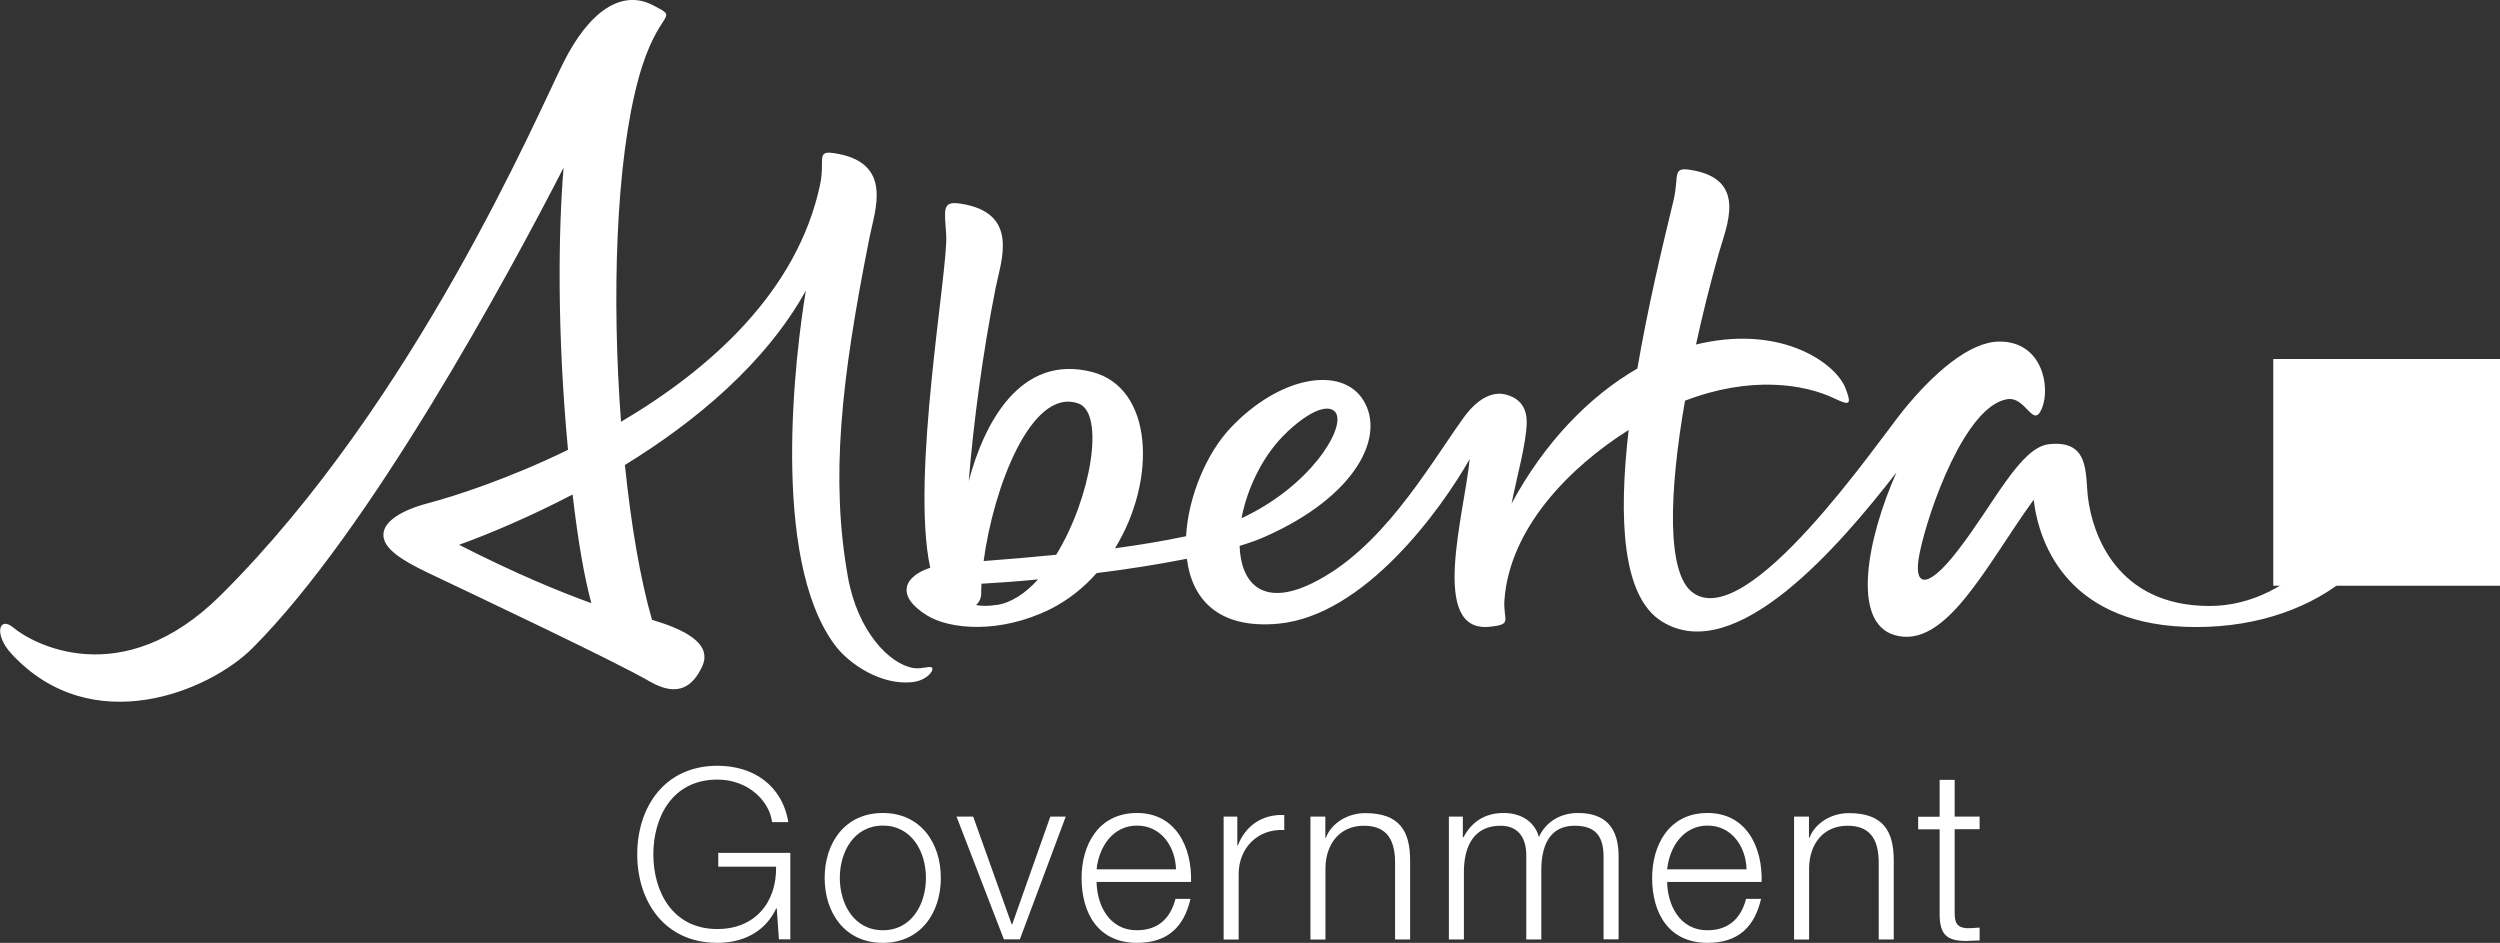 <?xml version="1.0" encoding="UTF-8"?>
<svg id="Layer_1" data-name="Layer 1" xmlns="http://www.w3.org/2000/svg" viewBox="0 0 186.35 70.28">
  <rect x="0" y="0" width="186.35" height="70.28" fill="#333333" stroke="none"/>
  <defs>
    <style>
      .cls-1 {
        fill: #fff;
        stroke-width: 0px;
      }
    </style>
  </defs>
  <g>
    <rect class="cls-1" x="169.45" y="26.76" width="16.9" height="16.9"/>
    <path class="cls-1" d="M78.74,41.35c-1.7.17-3.51.33-5.42.47.72-5.42,3.54-12.96,7.05-11.75,2.03.7.96,7.05-1.64,11.28M74.28,45.09c-.62.1-1.13.09-1.53.01.24-.21.39-.51.39-.87,0-.23,0-.47.02-.72.95-.05,2.44-.15,4.22-.32-.93,1.02-1.98,1.74-3.1,1.91M95.95,32.19c2.24-2.08,3.36-1.93,3.65-1.37.64,1.21-2.01,5.47-7.06,7.81.44-2.29,1.64-4.79,3.41-6.43M179.12,34.26c-.22-4.22-3.95-4.9-4.47-3.7-.18.42,1.4.27,1.41,3.25,0,4.93-4.99,11.36-11.36,11.36-6.94,0-8.73-5.4-9.06-8.06-.22-1.78.16-4.34-2.91-4-2.15.24-4.08,4.42-6.8,7.93-2.33,3.02-3.38,2.73-2.83.14.68-3.25,3.39-10.87,6.49-11.42,1.43-.26,1.95,2.26,2.61.69.66-1.58.05-4.99-3.15-4.99-2.25,0-4.94,2.38-7.15,5.09-1.93,2.37-11.67,16.7-15.75,13.6-1.91-1.45-1.76-7.34-.55-14.28,4.85-1.87,8.88-1.26,11.16-.16,1.13.54,1.28.46.8-.78-.71-1.82-4.61-4.66-10.7-3.35-.15.03-.29.07-.44.1.49-2.25,1.06-4.54,1.69-6.77.57-2.04,2.24-5.57-2.12-6.25-1.39-.22-.8.46-1.26,2.34-.84,3.46-1.91,7.96-2.68,12.47-3.59,2.07-6.93,5.52-9.38,10.07.42-2.1,1.08-4.41,1.13-5.98.05-1.65-1.08-2.01-1.52-2.14-.96-.27-2.12.2-3.26,1.82-2.68,3.77-6.07,9.73-11.22,12.24-3.69,1.8-5.31-.01-5.4-2.79.73-.22,1.38-.45,1.93-.7,6.69-2.97,8.99-7.44,7.29-10.16-1.61-2.59-6.23-1.8-9.87,2.04-1.8,1.89-3.18,5.14-3.34,8.1-1.54.33-3.32.63-5.3.9,3.14-5.1,2.87-11.99-1.73-13.15-5.33-1.35-8.03,3.83-9.17,8.14.35-4.31,1.04-9.56,2.01-14.43.41-2.04,1.8-5.57-2.62-6.25-1.41-.22-1.19.44-1.07,2.34.16,2.55-2.67,18.01-1.19,24.8-1.9.62-2.67,2.05-.23,3.56,1.69,1.04,5.4,1.38,9.15-.46,1.34-.67,2.51-1.6,3.48-2.7,2.23-.28,4.58-.64,6.73-1.07.37,2.98,2.31,5.26,6.82,4.84,6.41-.6,12.11-8.48,14.26-12.27-.39,4.07-3.04,12.96,1.48,12.5,1.77-.18,1-.46,1.11-1.99.39-5.36,4.85-9.9,9.26-12.68-.76,6.56-.5,12.42,2.47,14.27,5.47,3.42,13.22-5.59,17.49-11.1-2.17,4.89-3.4,11.16-.14,12.12,3.83,1.12,6.84-5.23,10.37-10.09.41,3.49,2.73,9.49,12.11,9.49,9.51,0,15.79-6.05,15.46-12.47M44.08,44.96c-2.3-.83-5.58-2.17-9.86-4.35,2.34-.85,5.32-2.11,8.46-3.75.42,3.58.88,6.18,1.4,8.1M69.49,49.8c-.11-.22-.73.09-1.37,0-1.81-.27-4.2-2.74-4.92-6.81-1.3-7.32-.53-14.55,1.62-25.32.4-2.04,1.8-5.57-2.62-6.25-1.41-.22-.68.48-1.07,2.34-1.7,8.02-8.26,13.8-14.84,17.68-.69-9.18-.41-19.38,1.32-25.64,1.46-5.28,3.19-4.31,1.04-5.42-2.26-1.17-4.7.37-6.66,4.3-1.97,3.93-11.04,25.27-25.52,39.67-7.41,7.37-14.12,3.58-15.46,2.44-1.09-.92-1.5.5-.14,1.96,5.99,6.46,14.75,2.76,17.94-.43,8.81-8.81,19.06-27.77,23.2-35.82-.38,4.53-.51,12.13.33,21.03-4.49,2.19-8.51,3.47-10.4,3.97-2.05.54-3.33,1.37-3.36,2.33-.04,1.04,1.34,1.92,3.33,2.87,3.55,1.69,13.95,6.6,16.51,8.09,2.19,1.27,3.26.28,3.91-1.09.85-1.79-1.48-2.83-3.73-3.5-.87-3.02-1.56-7.07-2.02-11.54,5.29-3.25,10.49-7.59,13.49-13-.76,4.52-2.69,19.91,2.16,26.42,1.07,1.43,3.43,3,5.74,2.77,1.08-.11,1.63-.82,1.52-1.04"/>
  </g>
  <g>
    <path class="cls-1" d="M58.93,70.02h-.87l-.16-2.31h-.04c-.85,1.81-2.55,2.57-4.38,2.57-3.99,0-5.98-3.14-5.98-6.6s1.99-6.6,5.98-6.6c2.66,0,4.82,1.44,5.28,4.2h-1.21c-.16-1.45-1.67-3.17-4.08-3.17-3.35,0-4.77,2.8-4.77,5.57s1.42,5.57,4.77,5.57c2.8,0,4.43-1.97,4.38-4.65h-4.31v-1.03h5.37v6.44h0Z"/>
    <path class="cls-1" d="M70.13,65.44c0,2.62-1.52,4.84-4.33,4.84s-4.33-2.22-4.33-4.84,1.52-4.84,4.33-4.84,4.33,2.22,4.33,4.84ZM62.6,65.44c0,1.95,1.06,3.9,3.21,3.9s3.21-1.95,3.21-3.9-1.06-3.9-3.21-3.9-3.21,1.95-3.21,3.9Z"/>
    <path class="cls-1" d="M71.3,60.87h1.24l2.87,8.03h.04l2.84-8.03h1.15l-3.42,9.15h-1.19l-3.53-9.15Z"/>
    <path class="cls-1" d="M81.74,65.74c.02,1.63.87,3.6,3.01,3.6,1.63,0,2.52-.96,2.87-2.34h1.12c-.48,2.07-1.68,3.28-3.99,3.28-2.91,0-4.13-2.23-4.13-4.84,0-2.41,1.22-4.84,4.13-4.84s4.11,2.57,4.03,5.14h-7.04ZM87.66,64.8c-.05-1.69-1.1-3.26-2.91-3.26s-2.84,1.6-3.01,3.26h5.92Z"/>
    <path class="cls-1" d="M91.2,60.87h1.03v2.15h.04c.57-1.47,1.81-2.34,3.46-2.27v1.12c-2.02-.11-3.4,1.38-3.4,3.28v4.88h-1.12v-9.15Z"/>
    <path class="cls-1" d="M97.67,60.87h1.12v1.58h.04c.41-1.1,1.63-1.84,2.93-1.84,2.57,0,3.35,1.35,3.35,3.53v5.89h-1.12v-5.71c0-1.58-.51-2.77-2.32-2.77s-2.84,1.35-2.87,3.14v5.34h-1.12v-9.15h0Z"/>
    <path class="cls-1" d="M108.01,60.87h1.03v1.54h.05c.58-1.1,1.54-1.81,3-1.81,1.21,0,2.29.58,2.62,1.79.55-1.21,1.7-1.79,2.91-1.79,2,0,3.03,1.05,3.03,3.21v6.21h-1.12v-6.15c0-1.51-.57-2.32-2.16-2.32-1.93,0-2.48,1.6-2.48,3.3v5.18h-1.12v-6.21c.02-1.24-.5-2.27-1.92-2.27-1.93,0-2.71,1.45-2.73,3.37v5.11h-1.12v-9.15h0Z"/>
    <path class="cls-1" d="M124.27,65.74c.02,1.63.87,3.6,3.01,3.6,1.63,0,2.52-.96,2.87-2.34h1.12c-.48,2.07-1.68,3.28-3.99,3.28-2.91,0-4.13-2.23-4.13-4.84,0-2.41,1.22-4.84,4.13-4.84s4.11,2.57,4.03,5.14h-7.04ZM130.19,64.8c-.05-1.69-1.1-3.26-2.91-3.26s-2.84,1.6-3.01,3.26h5.92Z"/>
    <path class="cls-1" d="M133.72,60.87h1.12v1.58h.04c.41-1.1,1.63-1.84,2.93-1.84,2.57,0,3.35,1.35,3.35,3.53v5.89h-1.12v-5.71c0-1.58-.51-2.77-2.32-2.77s-2.84,1.35-2.87,3.14v5.34h-1.12v-9.15h0Z"/>
    <path class="cls-1" d="M145.7,60.87h1.86v.94h-1.86v6.17c0,.73.11,1.15.9,1.21.32,0,.64-.02.96-.05v.96c-.34,0-.66.04-.99.04-1.49,0-2-.5-1.99-2.06v-6.26h-1.6v-.94h1.6v-2.75h1.12v2.75h0Z"/>
  </g>
</svg>